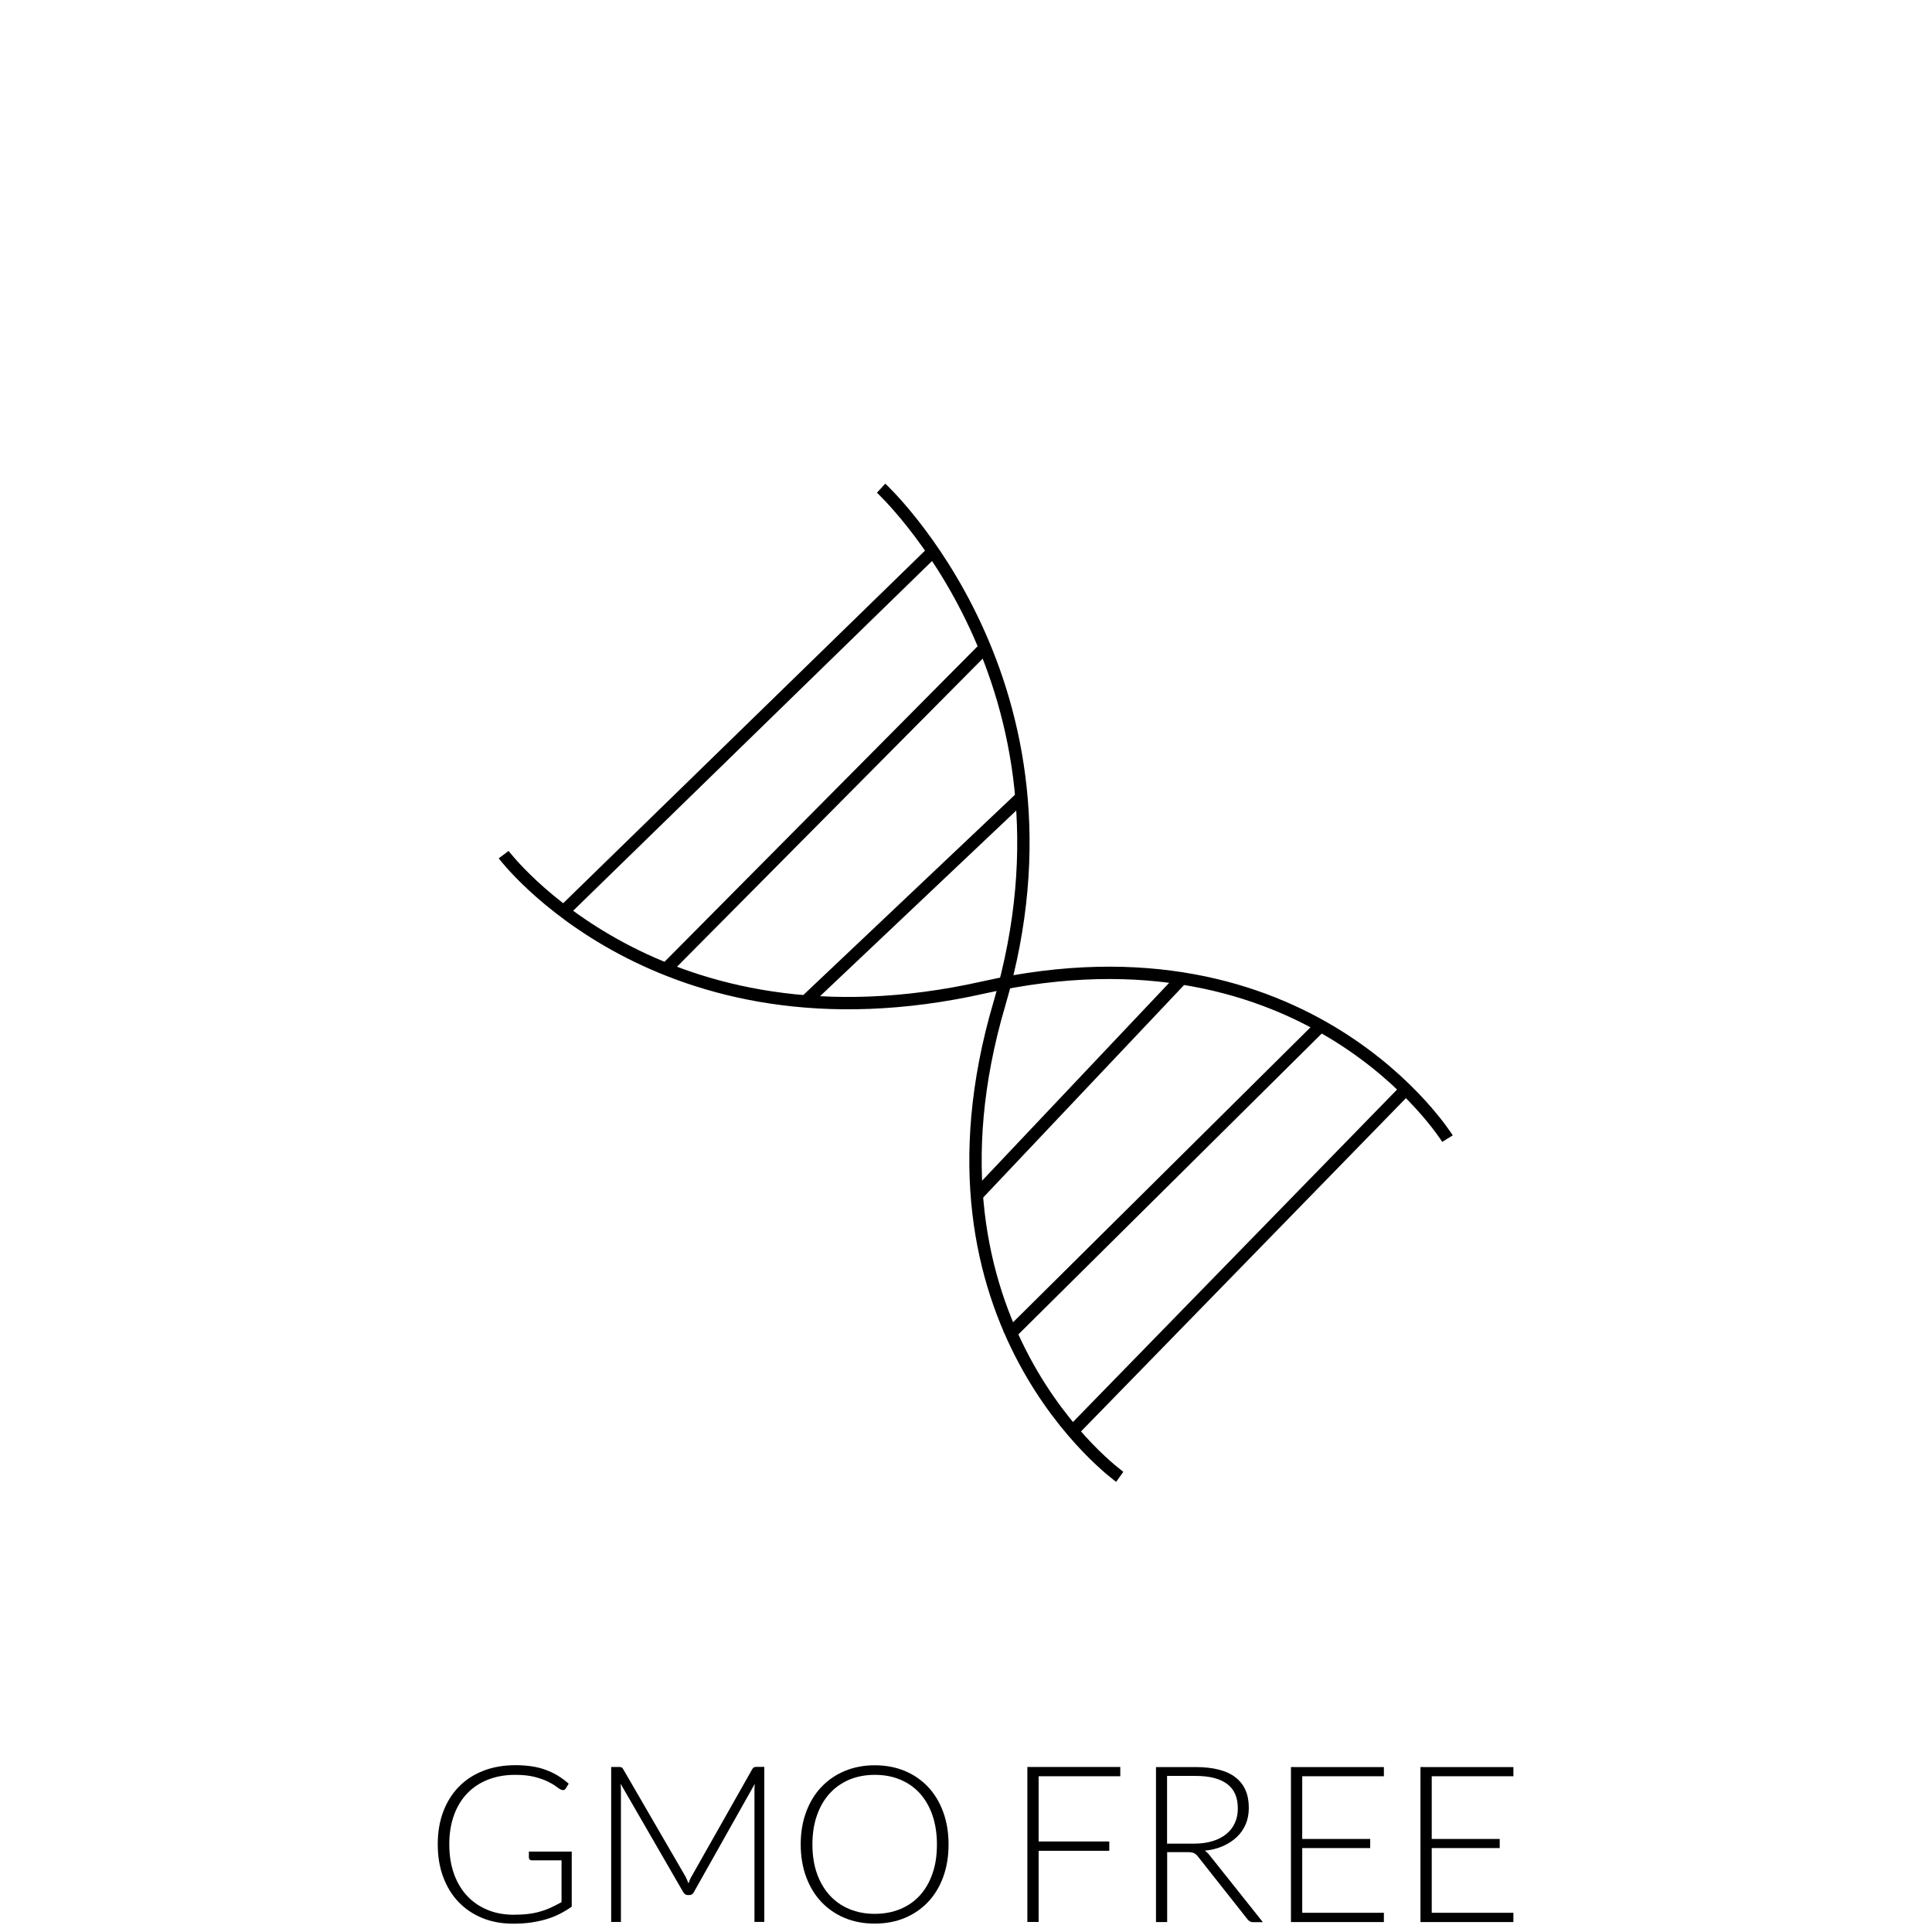 <?xml version="1.0" encoding="utf-8"?>
<!-- Generator: Adobe Illustrator 21.0.0, SVG Export Plug-In . SVG Version: 6.00 Build 0)  -->
<svg version="1.1" id="Layer_1" xmlns="http://www.w3.org/2000/svg" xmlns:xlink="http://www.w3.org/1999/xlink" x="0px" y="0px"
	 viewBox="0 0 2160 2160" style="enable-background:new 0 0 2160 2160;" xml:space="preserve">
<style type="text/css">
	.st0{fill:#FFFFFF;}
	.st1{fill:none;stroke:#000000;stroke-width:13.81;stroke-miterlimit:10;}
</style>
<title>gmo free białe tło</title>
<rect y="0" class="st0" width="2160" height="2160"/>
<g>
	<path class="st1" d="M563.1,955.5c0,0,172.9,230.1,536.4,148.5s518.8,169,518.8,169"/>
	<path class="st1" d="M985.1,545.8c0,0,237.4,219.2,132.2,576.6s134.6,528.7,134.6,528.7"/>
	<line class="st1" x1="900.8" y1="1119.4" x2="1144.2" y2="889.1"/>
	<line class="st1" x1="744.7" y1="1083.3" x2="1103" y2="722.2"/>
	<line class="st1" x1="630.2" y1="1018.9" x2="1041.4" y2="618.2"/>
	<line class="st1" x1="1090.7" y1="1337.8" x2="1320.9" y2="1094.3"/>
	<line class="st1" x1="1126.7" y1="1493.9" x2="1476.5" y2="1147"/>
	<line class="st1" x1="1199.2" y1="1600.1" x2="1571.7" y2="1218"/>
</g>
<g>
	<path d="M574.3,2140.7c6,0,11.4-0.3,16.3-0.9c4.9-0.6,9.5-1.5,13.7-2.8c4.2-1.2,8.2-2.7,12-4.5c3.8-1.8,7.6-3.7,11.5-5.9v-46.7
		h-33.3c-0.9,0-1.7-0.3-2.3-0.9c-0.6-0.6-0.9-1.2-0.9-2v-6.9h47.9v61.6c-4.3,3-8.8,5.7-13.5,8.1c-4.7,2.4-9.6,4.3-14.9,5.9
		c-5.3,1.6-11,2.8-17.2,3.7s-12.8,1.3-20.1,1.3c-12.5,0-23.9-2.1-34.2-6.3c-10.3-4.2-19.2-10.2-26.6-17.9c-7.4-7.7-13.1-17-17.2-28
		c-4.1-10.9-6.1-23.1-6.1-36.5c0-13.4,2-25.5,6.1-36.4c4.1-10.9,9.9-20.2,17.4-27.9c7.5-7.7,16.6-13.7,27.4-17.9
		c10.7-4.2,22.8-6.3,36.1-6.3c6.6,0,12.7,0.5,18.3,1.3c5.6,0.9,10.8,2.2,15.6,4c4.8,1.8,9.3,3.9,13.5,6.5c4.2,2.6,8.2,5.5,12,8.9
		l-3.3,5.4c-0.7,1.2-1.8,1.8-3.1,1.8c-0.7,0-1.4-0.2-2.1-0.5c-1.2-0.5-3-1.6-5.3-3.4c-2.3-1.8-5.5-3.7-9.4-5.6
		c-4-2-8.9-3.7-14.9-5.3c-6-1.5-13.2-2.3-21.7-2.3c-11.3,0-21.4,1.8-30.5,5.4c-9.1,3.6-16.8,8.7-23.2,15.4
		c-6.4,6.7-11.4,14.9-14.8,24.5c-3.5,9.6-5.2,20.5-5.2,32.5c0,12.3,1.8,23.2,5.3,33c3.5,9.7,8.4,17.9,14.8,24.7
		c6.3,6.7,13.9,11.9,22.8,15.5C553.8,2138.9,563.6,2140.7,574.3,2140.7z"/>
	<path d="M769.7,2105.7c0.5-1.3,1-2.6,1.5-3.9c0.5-1.3,1.1-2.5,1.8-3.6l68.1-120.4c0.7-1.1,1.3-1.7,2-2c0.7-0.2,1.5-0.4,2.7-0.4h8.7
		v173.3h-11v-147.7c0-2.1,0.1-4.4,0.4-6.7l-68.2,121.2c-1.1,2.1-2.8,3.2-4.9,3.2h-2c-2,0-3.7-1.1-4.9-3.2l-70.1-121.3
		c0.2,2.4,0.4,4.7,0.4,6.9v147.7h-10.9v-173.3h8.6c1.1,0,2.1,0.1,2.8,0.4c0.7,0.2,1.4,0.9,2,2l69.9,120.5
		C767.7,2100.7,768.8,2103.1,769.7,2105.7z"/>
	<path d="M1060.5,2062.1c0,13.4-2,25.5-6,36.4c-4,10.9-9.6,20.2-16.9,27.9c-7.3,7.7-16,13.7-26.1,17.9c-10.1,4.2-21.4,6.3-33.7,6.3
		c-12.2,0-23.3-2.1-33.4-6.3c-10.1-4.2-18.8-10.2-26.1-17.9c-7.3-7.7-12.9-17-17-27.9c-4-10.9-6.1-23-6.1-36.4
		c0-13.3,2-25.4,6.1-36.3c4-10.9,9.7-20.2,17-27.9c7.3-7.7,16-13.7,26.1-17.9c10.1-4.2,21.3-6.4,33.4-6.4c12.3,0,23.6,2.1,33.7,6.3
		c10.1,4.2,18.8,10.2,26.1,17.9c7.3,7.8,12.9,17.1,16.9,28C1058.5,2036.7,1060.5,2048.8,1060.5,2062.1z M1047.5,2062.1
		c0-12.1-1.7-22.9-5-32.6c-3.3-9.6-8.1-17.8-14.1-24.5c-6.1-6.7-13.4-11.8-22-15.4c-8.6-3.6-18.1-5.3-28.5-5.3
		c-10.3,0-19.7,1.8-28.2,5.3c-8.5,3.6-15.9,8.7-22,15.4c-6.2,6.7-10.9,14.9-14.3,24.5c-3.4,9.6-5.1,20.5-5.1,32.6
		c0,12.2,1.7,23.1,5.1,32.6c3.4,9.6,8.2,17.7,14.3,24.4c6.2,6.7,13.5,11.8,22,15.3c8.5,3.5,17.9,5.3,28.2,5.3
		c10.5,0,20-1.8,28.5-5.3c8.6-3.5,15.9-8.6,22-15.3c6.1-6.7,10.8-14.8,14.1-24.4C1045.9,2085.2,1047.5,2074.3,1047.5,2062.1z"/>
	<path d="M1252.5,1975.5v10.4h-91.3v72.9h79v10.4h-79v79.6h-12.6v-173.3H1252.5z"/>
	<path d="M1304.9,2070.5v78.4h-12.5v-173.3h44.2c20,0,35,3.9,44.8,11.6c9.9,7.7,14.8,19,14.8,34c0,6.6-1.1,12.7-3.4,18.1
		c-2.3,5.5-5.6,10.3-9.9,14.4c-4.3,4.1-9.5,7.5-15.5,10.2c-6,2.7-12.9,4.4-20.5,5.2c2,1.2,3.7,2.9,5.3,4.9l59.7,75h-10.9
		c-1.3,0-2.4-0.2-3.4-0.7c-0.9-0.5-1.9-1.3-2.8-2.4l-55.5-70.3c-1.4-1.8-2.9-3.1-4.5-3.8c-1.6-0.7-4.1-1.1-7.4-1.1H1304.9z
		 M1304.9,2061.2h30.1c7.7,0,14.6-0.9,20.6-2.8c6.1-1.8,11.2-4.5,15.4-7.9c4.2-3.4,7.4-7.6,9.6-12.4c2.2-4.8,3.3-10.2,3.3-16.3
		c0-12.3-4-21.5-12.1-27.4c-8.1-6-19.8-8.9-35.3-8.9h-31.7V2061.2z"/>
	<path d="M1547.2,1975.5v10.4h-91.3v70.1h76v10.2h-76v72.3h91.3v10.4h-103.9v-173.3H1547.2z"/>
	<path d="M1692,1975.5v10.4h-91.3v70.1h76v10.2h-76v72.3h91.3v10.4h-103.9v-173.3H1692z"/>
</g>
</svg>
